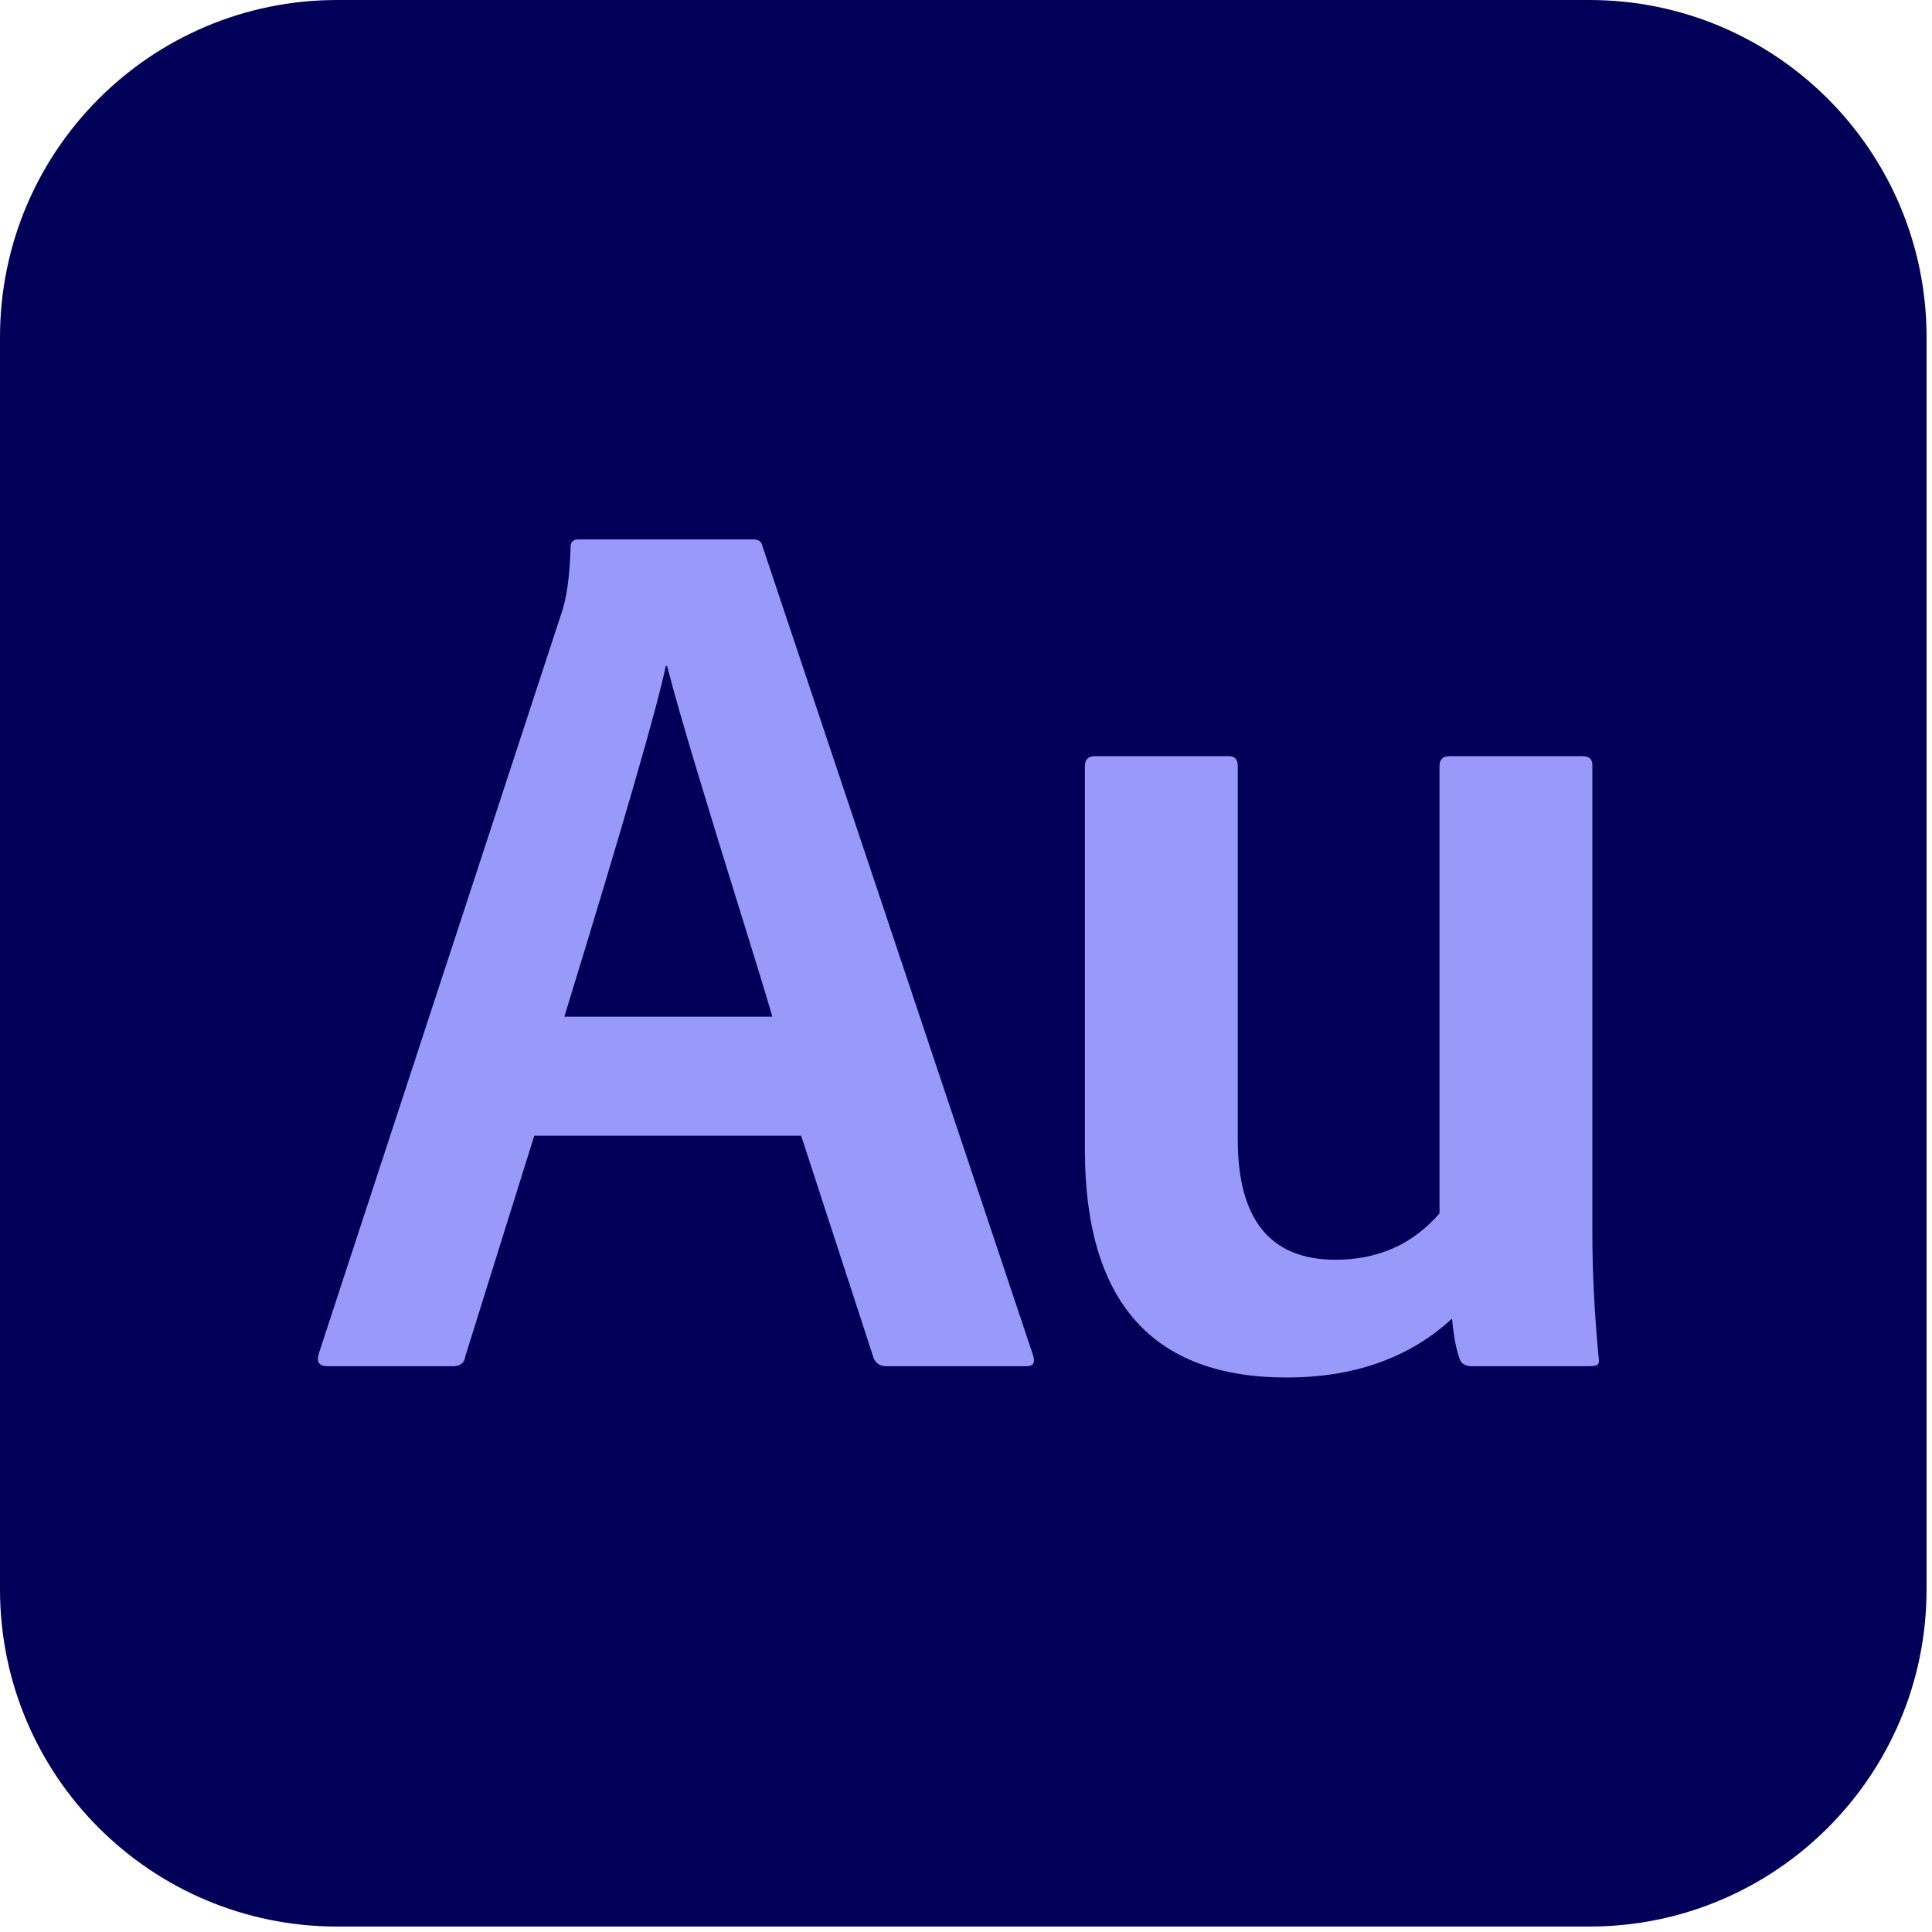 <?xml version="1.0" encoding="utf-8"?>
<svg xmlns="http://www.w3.org/2000/svg" fill="none" height="100%" overflow="visible" preserveAspectRatio="none" style="display: block;" viewBox="0 0 71 71" width="100%">
<g id="Audition">
<path d="M58.41 0H12.39C5.547 0 -0 5.548 -0 12.39V58.41C-0 65.253 5.547 70.8 12.39 70.8H58.41C65.252 70.8 70.8 65.253 70.8 58.41V12.39C70.8 5.548 65.252 0 58.41 0Z" fill="#000058" id="Vector"/>
<g id="Au">
<path d="M29.442 41.737H19.634L17.101 49.84C17.071 50.085 16.917 50.208 16.641 50.208H12.036C11.729 50.208 11.622 50.055 11.714 49.748L20.601 22.633C20.816 22.049 20.939 21.206 20.969 20.101C20.969 19.916 21.061 19.824 21.246 19.824H27.692C27.876 19.824 27.984 19.901 28.015 20.055L37.961 49.794C38.053 50.07 37.976 50.208 37.73 50.208H32.573C32.358 50.208 32.205 50.116 32.113 49.932L29.442 41.737ZM20.739 37.364H28.383C28.199 36.719 27.815 35.461 27.232 33.589C26.648 31.717 26.111 29.968 25.62 28.341C25.129 26.714 24.761 25.425 24.515 24.474H24.469C24.131 26.07 22.888 30.367 20.739 37.364Z" fill="#9999F9"/>
<path d="M58.518 28.111V45.282C58.518 46.725 58.595 48.259 58.748 49.886C58.779 50.008 58.764 50.101 58.703 50.162C58.641 50.193 58.534 50.208 58.38 50.208H54.098C53.852 50.208 53.699 50.116 53.637 49.932C53.514 49.594 53.422 49.103 53.361 48.459C51.795 49.901 49.769 50.622 47.283 50.622C42.34 50.622 39.869 47.83 39.869 42.244V28.157C39.869 27.911 39.992 27.789 40.238 27.789H45.165C45.38 27.789 45.487 27.911 45.487 28.157V41.876C45.487 44.822 46.684 46.295 49.079 46.295C50.644 46.295 51.918 45.727 52.901 44.592V28.157C52.901 27.911 53.023 27.789 53.269 27.789H58.15C58.395 27.789 58.518 27.896 58.518 28.111Z" fill="#9999F9"/>
</g>
</g>
</svg>